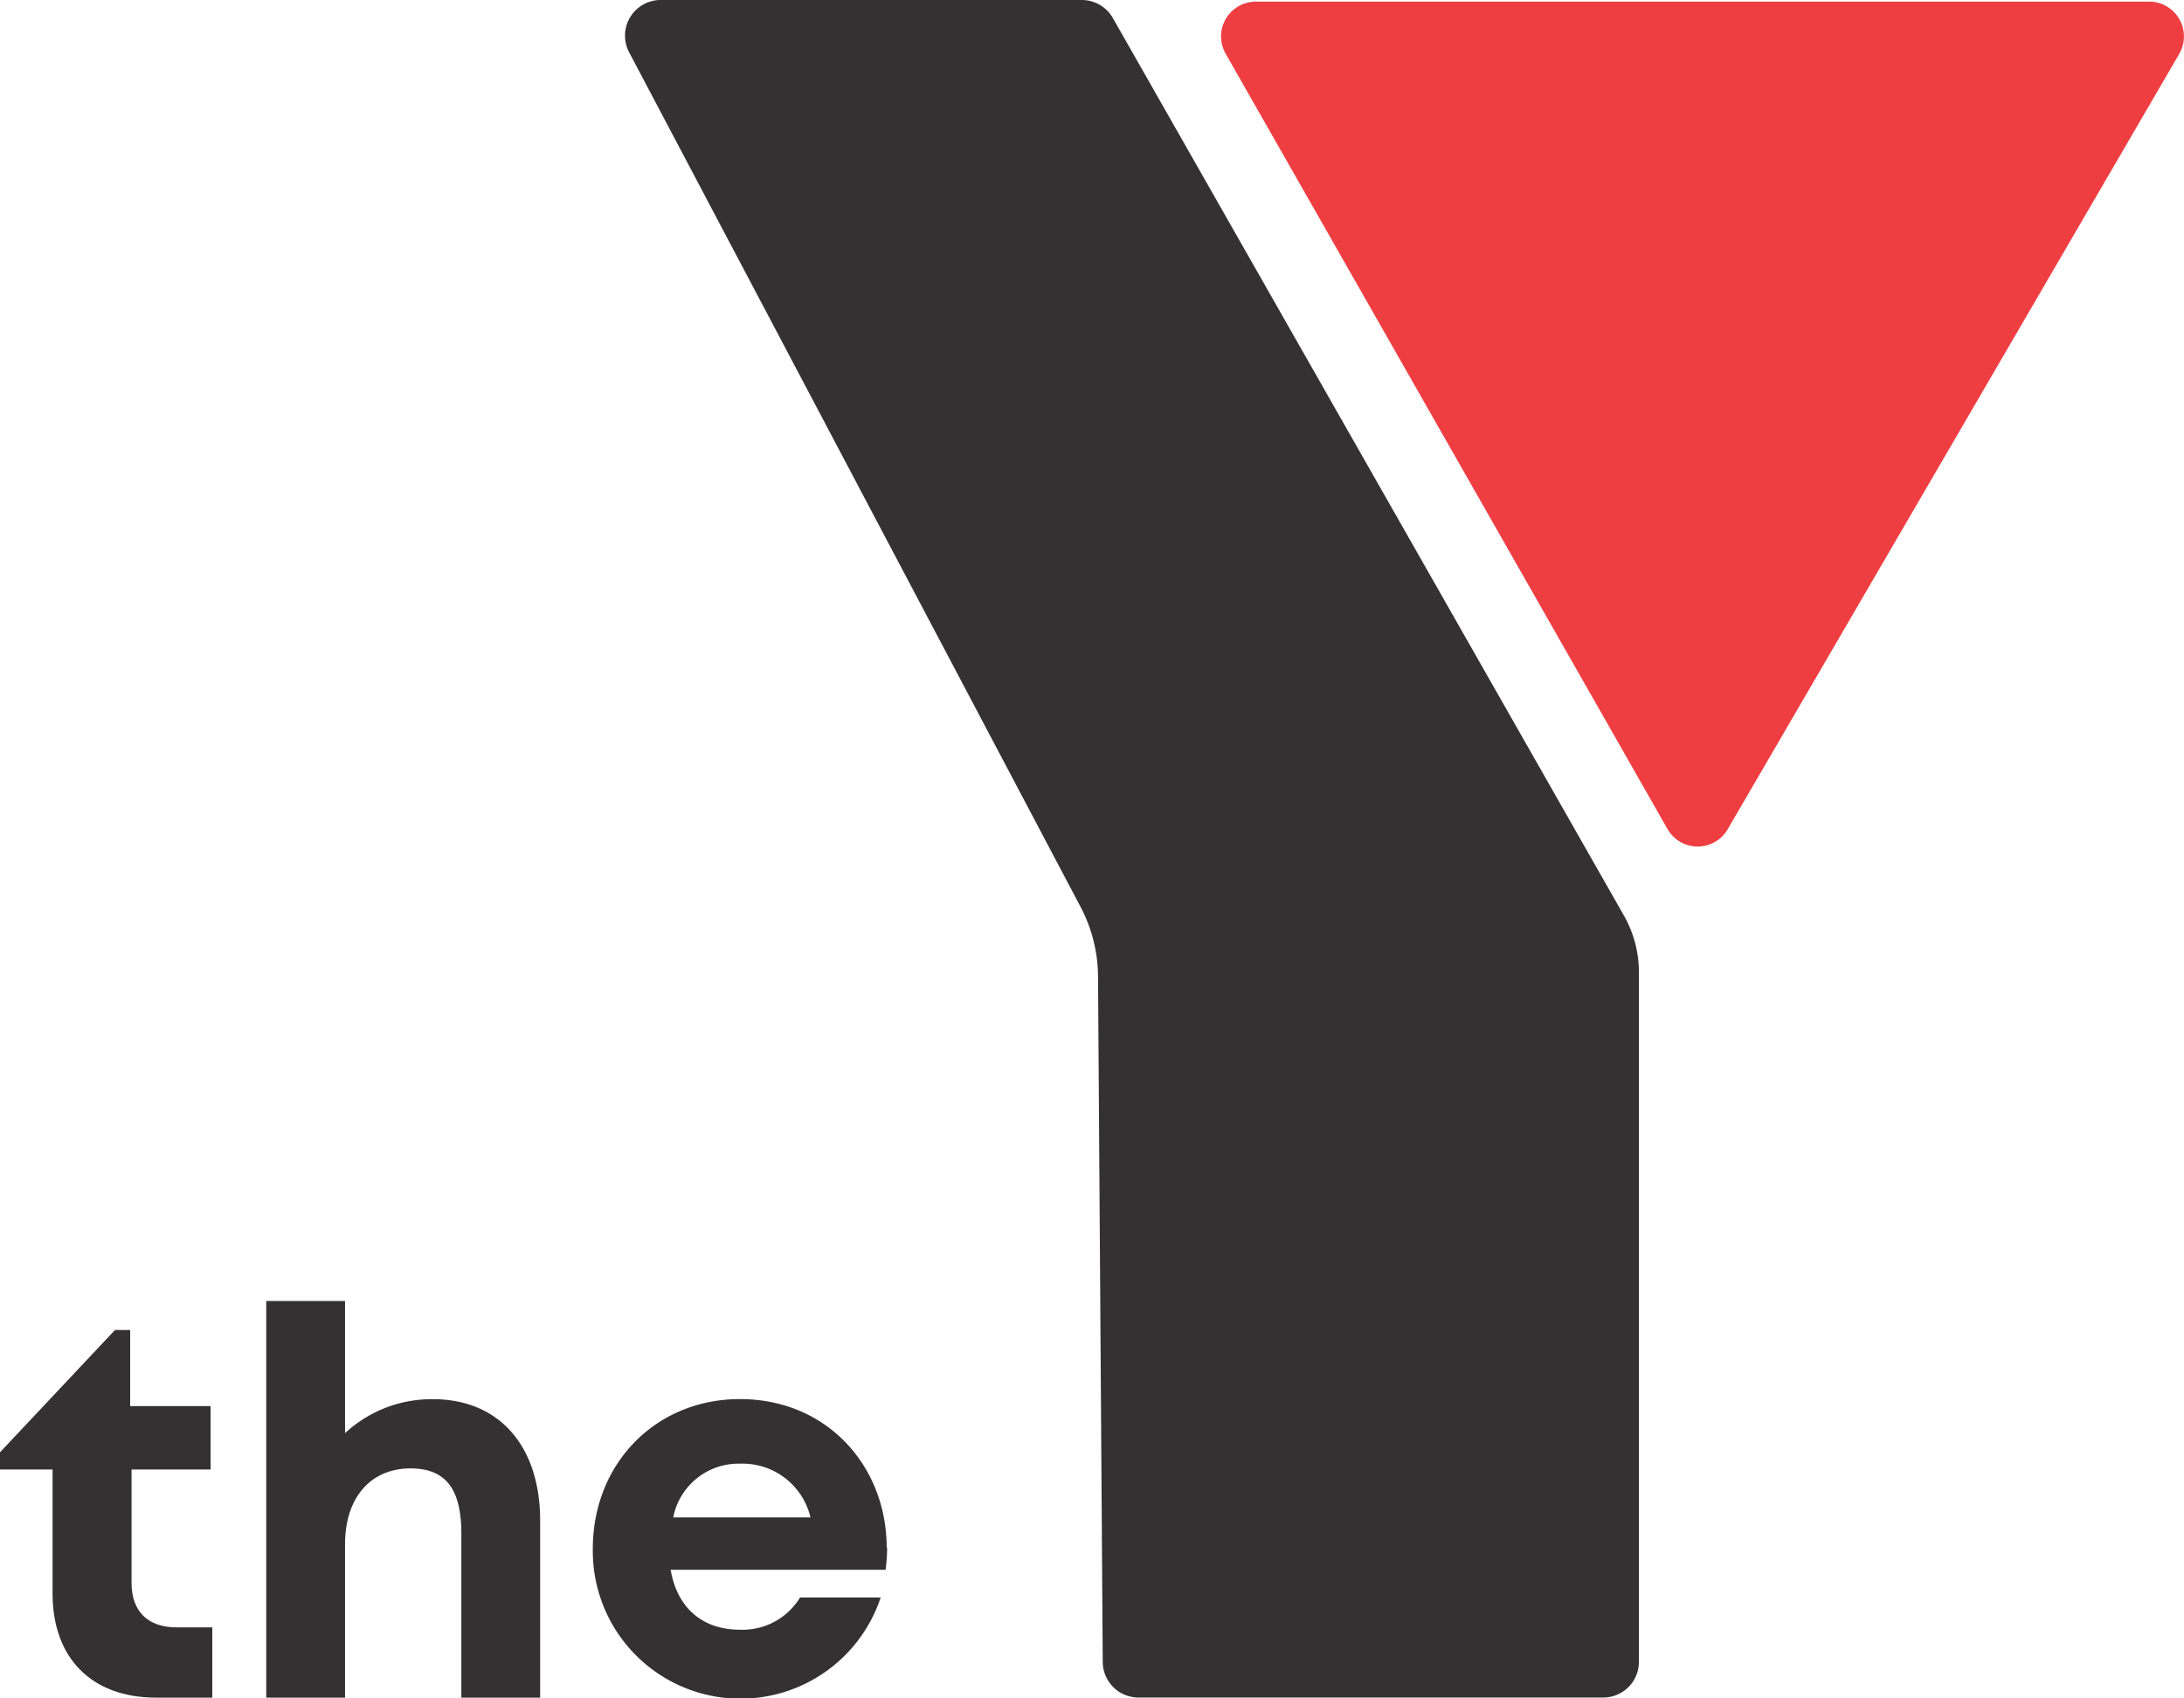 <svg id="Layer_2" data-name="Layer 2" xmlns="http://www.w3.org/2000/svg" viewBox="0 0 203.18 158"><defs><style>.cls-1{fill:#333132;}.cls-2{fill:#ef3e42;}</style></defs><title>logo2</title><path class="cls-1" d="M141,115.76,99,36.24A3.32,3.32,0,0,1,102,31.37h39.12A3.32,3.32,0,0,1,144,33.05l47.54,83.5a10.68,10.68,0,0,1,1.4,5.29V186a3.32,3.32,0,0,1-3.32,3.32H146.38a3.33,3.33,0,0,1-3.32-3.3l-.44-63.8A14,14,0,0,0,141,115.76Z" transform="translate(-40.47 -31.37)"/><path class="cls-2" d="M157.35,31.52h83.06a3.24,3.24,0,0,1,2.8,4.86l-42,72.13a3.23,3.23,0,0,1-5.61,0l-41.1-72.13A3.24,3.24,0,0,1,157.35,31.52Z" transform="translate(-40.47 -31.37)"/><path class="cls-1" d="M60.22,182.79v6.54H55c-6,0-9.64-3.67-9.64-9.69V168.1h-4.9v-1.59l10.71-11.39h1.41v7.08h7.48v5.9H52.71v10.57c0,2.62,1.51,4.12,4.18,4.12Z" transform="translate(-40.47 -31.37)"/><path class="cls-1" d="M90.72,172.85v16.48H83.39V174.07C83.39,170,82,168,78.66,168c-3.66,0-6.09,2.66-6.09,7.07v14.26H65.24V152.42h7.33v12.3a11.83,11.83,0,0,1,8.2-3.16C86.91,161.56,90.72,165.93,90.72,172.85Z" transform="translate(-40.47 -31.37)"/><path class="cls-1" d="M123,175.34a16.3,16.3,0,0,1-.14,2.09h-20c.62,3.6,3,5.58,6.45,5.58a6.26,6.26,0,0,0,5.59-3h7.5a13.74,13.74,0,0,1-26.78-4.53c0-7.94,5.86-13.93,13.69-13.93,8.1,0,13.65,6.24,13.65,13.84Zm-19.91-2.78h12.78a6.49,6.49,0,0,0-6.52-5A6.19,6.19,0,0,0,103.1,172.56Z" transform="translate(-40.47 -31.37)"/></svg>